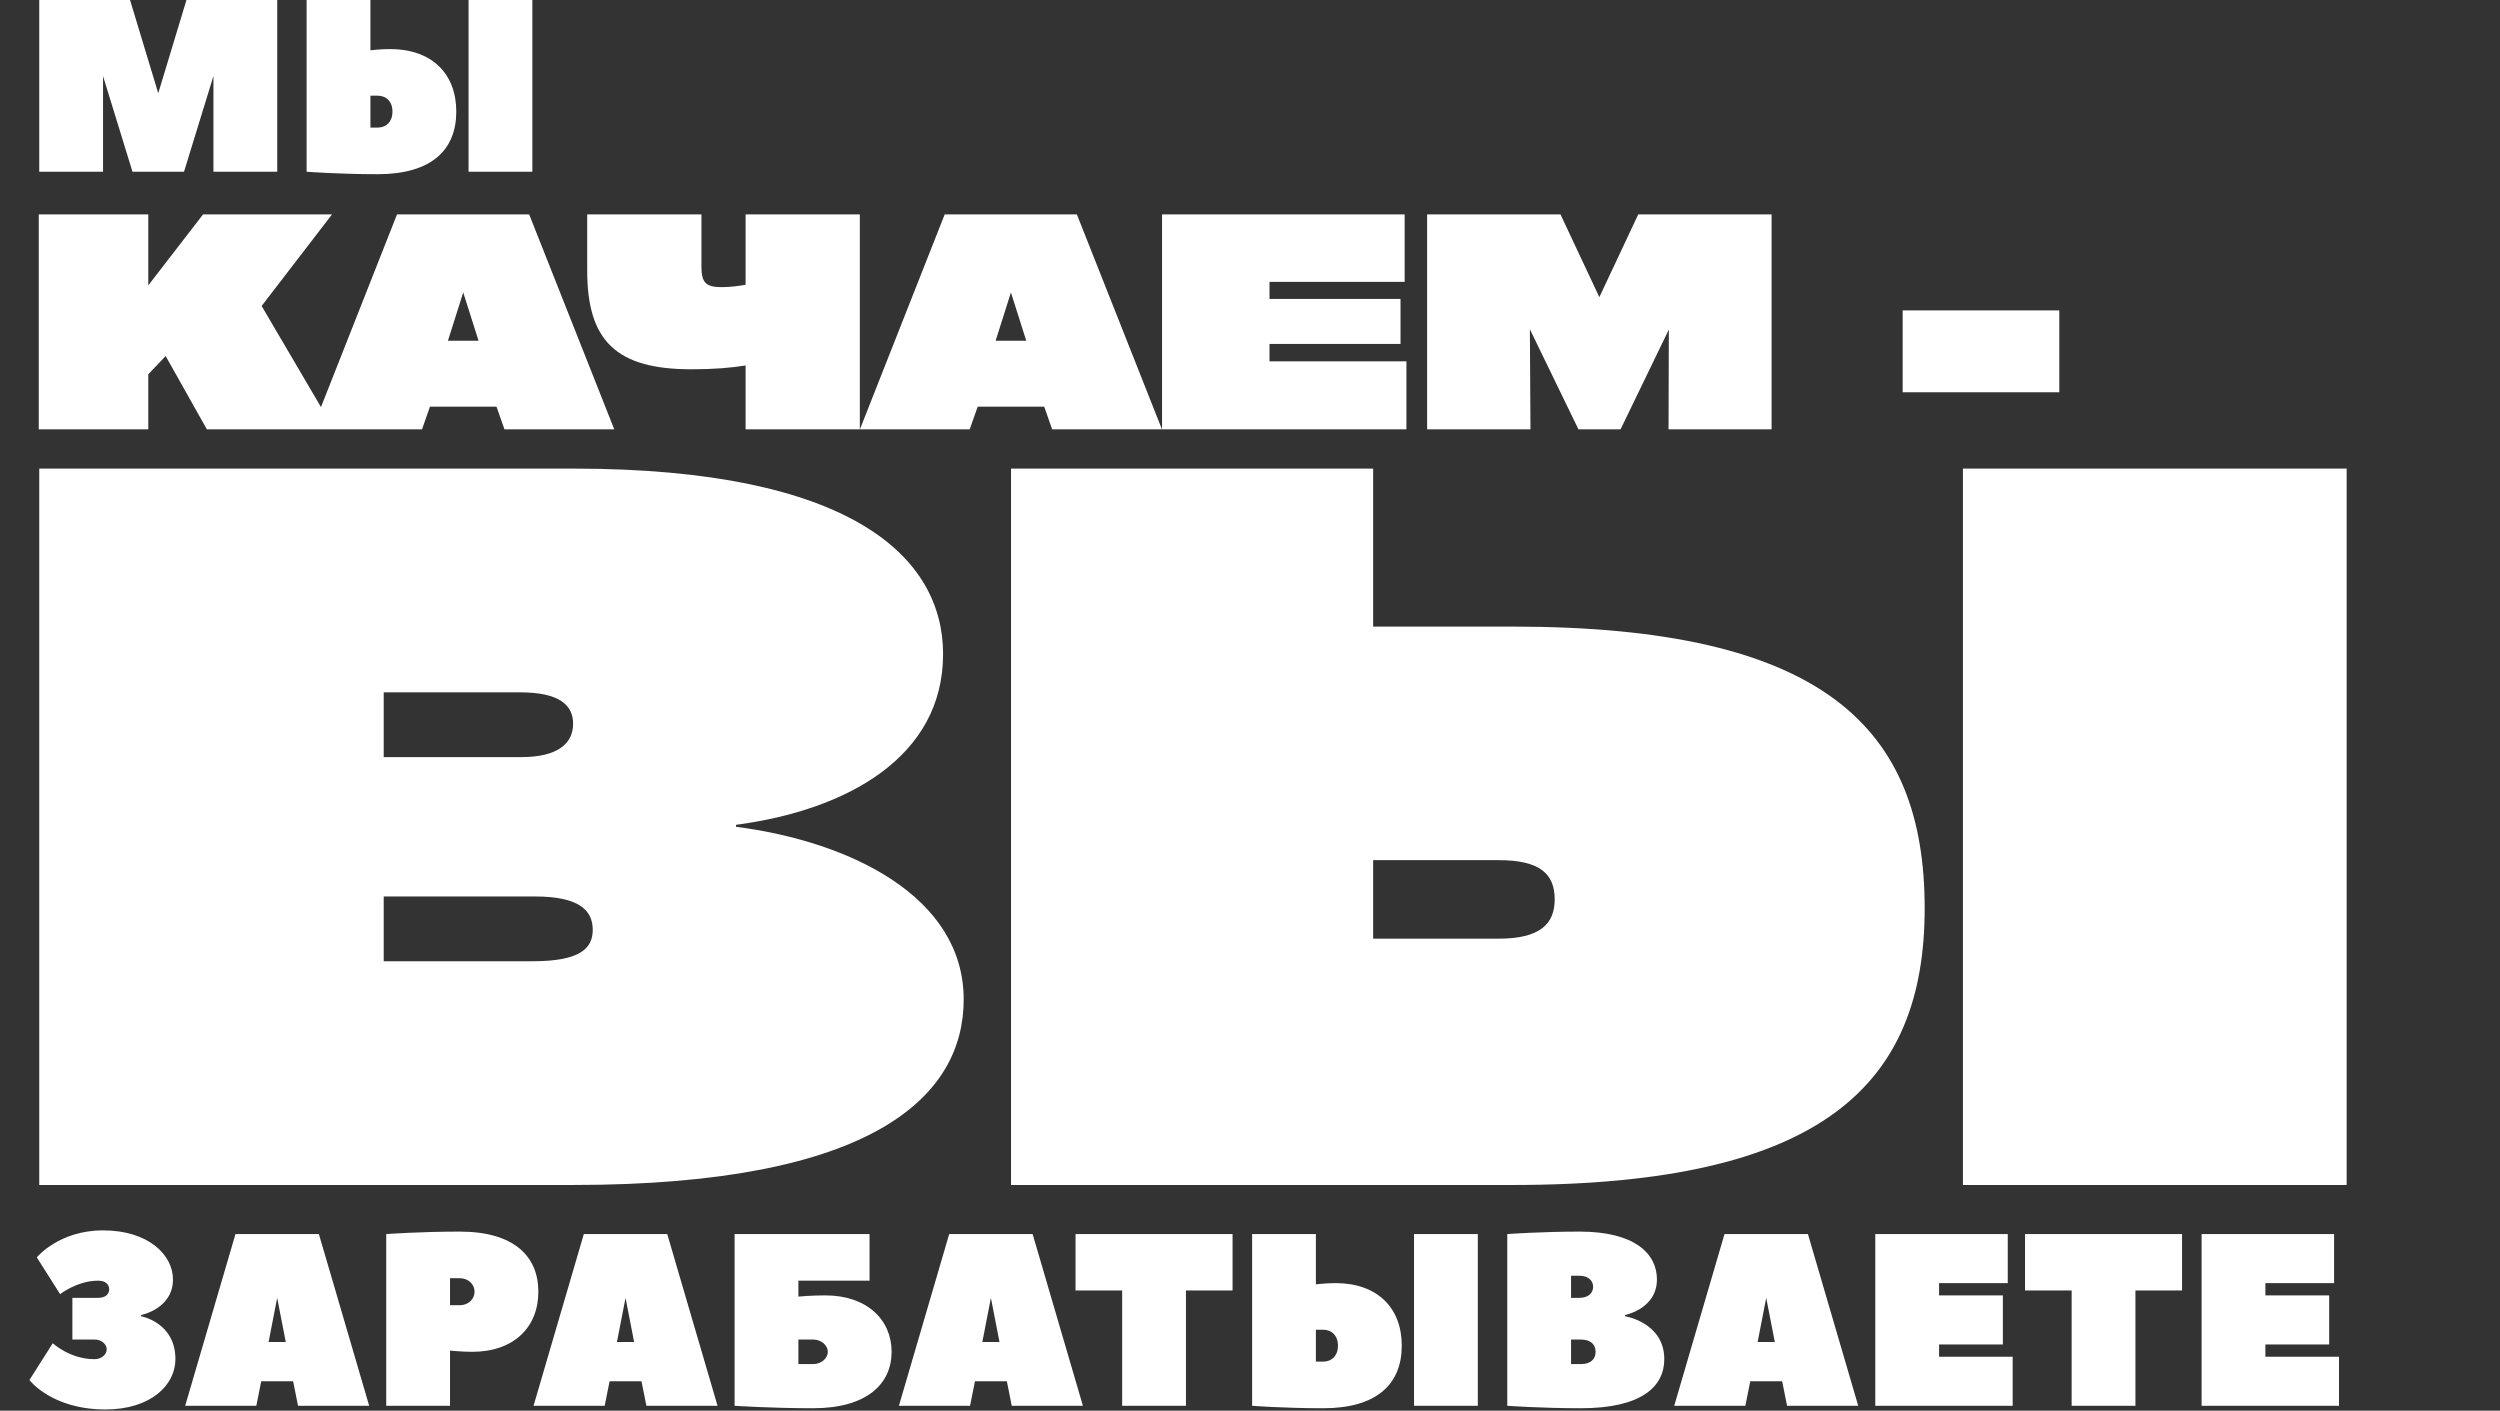 <?xml version="1.0" encoding="UTF-8"?> <svg xmlns="http://www.w3.org/2000/svg" width="1019" height="575" viewBox="0 0 1019 575" fill="none"><rect x="0" y="0" width="1019" height="575" fill="#333333" stroke="none"/><path d="M300 336.2V337C346.4 343 392.8 365.4 392.8 407.4C392.8 446.6 356.4 483 233.6 483H16V191H233.6C347.6 191 384.4 227.4 384.4 266.6C384.4 308.6 345.2 330.2 300 336.2ZM212 282.2H156.4V308.6H212.4C228 308.6 233.6 302.6 233.6 295C233.6 287.4 228 282.2 212 282.2ZM156.4 391.8H217.2C236.4 391.8 241.6 386.6 241.6 379C241.6 371 236 365.4 218 365.4H156.4V391.8ZM559.694 255.4H616.494C743.294 255.4 784.494 296.6 784.494 370.2C784.494 441.8 743.294 483 616.494 483H412.094V191H559.694V255.4ZM800.094 483V191H956.494V483H800.094ZM559.694 382.6H610.894C627.694 382.6 633.694 376.6 633.694 366.6C633.694 356.2 627.694 350.6 610.894 350.6H559.694V382.6Z" fill="white"></path><path d="M136.16 175H84.32L67.52 145.12L60.44 152.56V175H15.8V87.4H60.44V116.32L82.76 87.4H135.32L106.64 124.72L136.16 175ZM215.695 87.4L250.375 175H205.615L202.375 165.76H175.255L172.015 175H127.255L161.815 87.4H215.695ZM195.055 138.88L188.815 119.2L182.575 138.88H195.055ZM303.906 116.08V87.4H350.466V175H303.906V148.96C298.146 149.92 291.066 150.52 281.826 150.52C251.106 150.52 239.346 138.88 239.346 110.32V87.4H285.906V108.64C285.906 115.24 287.706 117.04 294.186 117.04C297.786 117.04 301.026 116.56 303.906 116.08ZM438.937 87.4L473.617 175H428.857L425.617 165.76H398.497L395.257 175H350.497L385.057 87.4H438.937ZM418.297 138.88L412.057 119.2L405.817 138.88H418.297ZM573.252 175H473.652V87.4H572.532V114.88H517.452V121.84H570.852V140.2H517.452V147.28H573.252V175ZM651.898 121.12L667.738 87.4H722.098V175H680.098L680.218 134.32L660.538 175H643.378L623.578 134.2L623.818 175H581.698V87.4H636.058L651.898 121.12ZM775.529 159.88V126.52H839.369V159.88H775.529Z" fill="white"></path><path d="M75 70H54L42 31V70H16V-4.76837e-06H53L64.5 38L76 -4.76837e-06H113V70H87V31L75 70ZM153.984 71C137.984 71 124.984 70 124.984 70V-4.76837e-06H150.984V20.5C150.984 20.5 154.984 20 158.984 20C175.984 20 185.984 30 185.984 45.5C185.984 61 175.984 71 153.984 71ZM153.984 39H150.984V52H153.984C157.484 52 159.984 49.5 159.984 45.5C159.984 41.5 157.484 39 153.984 39ZM216.984 -4.76837e-06V70H190.984V-4.76837e-06H216.984Z" fill="white"></path><path d="M57.5 536V536.5C57.5 536.5 71.5 539 71.5 554C71.5 564.5 61.5 574.5 43 574.5C21 574.5 12 562.5 12 562.5L21.5 547.5C21.5 547.5 28.5 554 38.5 554C41.5 554 43.5 552 43.5 550C43.5 548 41.5 546 38.6 546H29.5V529H40C43 529 44.5 527.5 44.5 525.5C44.5 523.5 43 522 40 522C31.5 522 24.5 527.5 24.5 527.5L15 512.5C15 512.5 24 501.5 42 501.5C60.5 501.5 70.5 511.5 70.5 521.5C70.5 533.5 57.5 536 57.5 536ZM129.977 503C130.077 503.4 150.477 573 150.477 573H121.477L119.477 563H106.477L104.477 573H75.477L95.977 503H129.977ZM109.477 547H116.477L112.977 529L109.477 547ZM187.43 502C209.43 502 219.43 512 219.43 526.5C219.43 541 209.43 551 192.43 551C188.43 551 183.43 550.5 183.43 550.5V573H157.43V503C157.43 503 171.43 502 187.43 502ZM183.43 532H187.43C190.93 532 193.43 529.5 193.43 526.5C193.43 523.5 190.93 521 187.43 521H183.43V532ZM271.969 503C272.069 503.4 292.469 573 292.469 573H263.469L261.469 563H248.469L246.469 573H217.469L237.969 503H271.969ZM251.469 547H258.469L254.969 529L251.469 547ZM325.422 522V528.5C325.422 528.5 330.422 528 336.422 528C353.422 528 363.422 538 363.422 551C363.422 564 353.422 574 331.422 574C314.422 574 299.422 573 299.422 573V503H354.422V522H325.422ZM331.422 546H325.422V556H331.422C334.922 556 337.422 553.5 337.422 551C337.422 548.5 334.922 546 331.422 546ZM420.895 503C420.995 503.4 441.395 573 441.395 573H412.395L410.395 563H397.395L395.395 573H366.395L386.895 503H420.895ZM400.395 547H407.395L403.895 529L400.395 547ZM438.391 503H502.391V526H483.391V573H457.391V526H438.391V503ZM539.359 574C523.359 574 510.359 573 510.359 573V503H536.359V523.5C536.359 523.5 540.359 523 544.359 523C561.359 523 571.359 533 571.359 548.5C571.359 564 561.359 574 539.359 574ZM539.359 542H536.359V555H539.359C542.859 555 545.359 552.5 545.359 548.5C545.359 544.5 542.859 542 539.359 542ZM602.359 503V573H576.359V503H602.359ZM662.363 536V536.5C662.363 536.5 678.363 539 678.363 554C678.363 565 669.363 574 644.363 574C628.363 574 614.363 573 614.363 573V503C614.363 503 628.363 502 643.863 502C666.363 502 675.363 511 675.363 521.5C675.363 533.5 662.363 536 662.363 536ZM640.363 520V529H643.863C647.363 529 649.363 527 649.363 524.5C649.363 522 647.363 520 643.863 520H640.363ZM644.363 556C648.363 556 650.363 554 650.363 551C650.363 548 648.363 546 644.363 546H640.363V556C640.363 556 642.363 556 644.363 556ZM736.91 503C737.01 503.4 757.41 573 757.41 573H728.41L726.41 563H713.41L711.41 573H682.41L702.91 503H736.91ZM716.41 547H723.41L719.91 529L716.41 547ZM790.363 548V553H820.363V573H764.363V503H818.363V523H790.363V528H816.363V548H790.363ZM825.402 503H889.402V526H870.402V573H844.402V526H825.402V503ZM923.371 548V553H953.371V573H897.371V503H951.371V523H923.371V528H949.371V548H923.371Z" fill="white"></path></svg> 